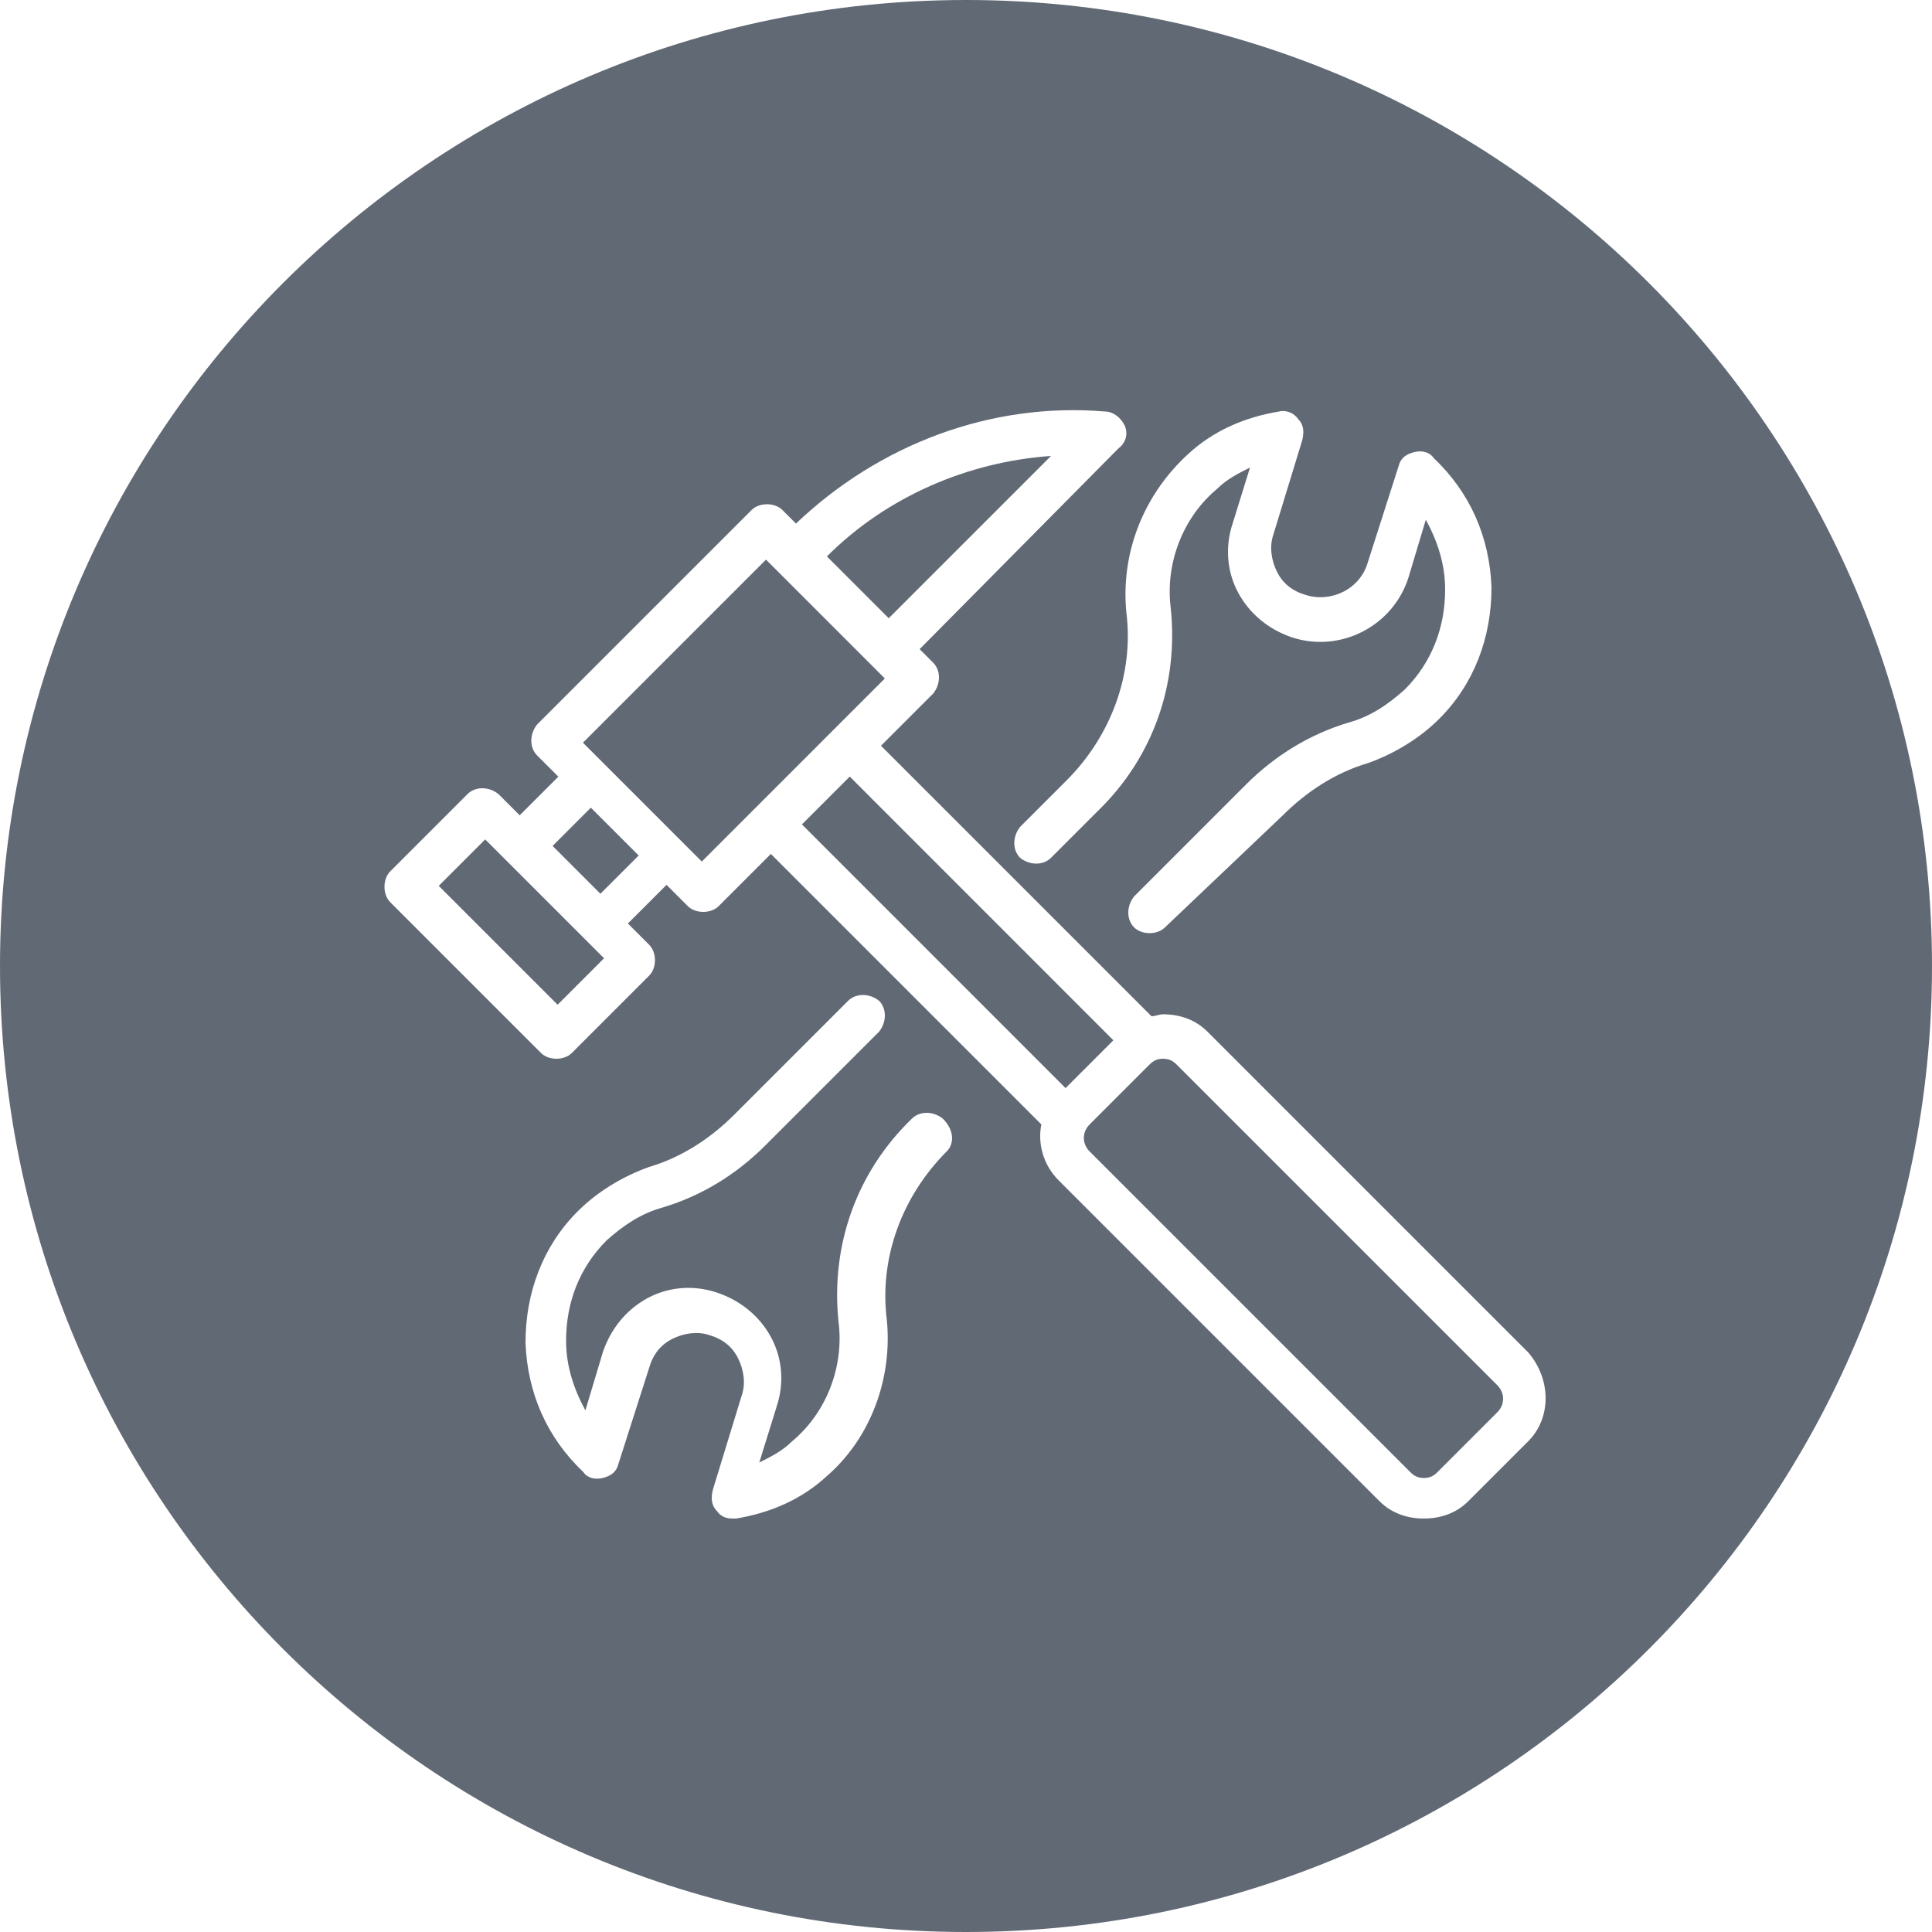 <svg version="1.1" id="Calque_1" xmlns="http://www.w3.org/2000/svg" x="0" y="0" viewBox="0 0 100 100" xml:space="preserve"><style type="text/css">.st0{fill:#616975}</style><path transform="rotate(-45.001 30.795 44.006)" class="st0" d="M29.4 42.3h2.8v3.5h-2.8z"/><path class="st0" d="M54.4 23.6c-4.3.3-8.5 2.1-11.6 5.2L46 32l8.4-8.4z"/><path transform="rotate(-45.001 38.029 36.782)" class="st0" d="M31.3 32.4h13.4v8.7H31.3z"/><path transform="rotate(-45.001 26.965 47.753)" class="st0" d="M25.3 43.4h3.4v8.7h-3.4z"/><path transform="rotate(-44.992 49.569 48.232)" class="st0" d="M47.8 38.6h3.5v19.3h-3.5z"/><path class="st0" d="M50 0C22.4 0 0 22.4 0 50s22.4 50 50 50 50-22.4 50-50S77.6 0 50 0zm11.5 23.5c1.3-1.2 2.9-1.9 4.7-2.2.4-.1.8.1 1 .4.3.3.3.7.2 1.1l-1.5 4.9c-.2.6-.1 1.3.2 1.9.3.6.8 1 1.5 1.2 1.3.4 2.8-.3 3.2-1.7l1.6-5c.1-.4.4-.6.8-.7s.8 0 1 .3c1.9 1.8 2.9 4.1 3 6.7 0 2.6-.9 5-2.7 6.8-1 1-2.3 1.8-3.7 2.3-1.7.5-3.2 1.5-4.4 2.7L60.3 48c-.2.2-.5.3-.8.3s-.6-.1-.8-.3c-.4-.4-.4-1.1 0-1.6l5.8-5.8c1.5-1.5 3.3-2.6 5.3-3.2 1.1-.3 2-.9 2.9-1.7 1.4-1.4 2.1-3.2 2.1-5.2 0-1.3-.4-2.5-1-3.6l-.9 3c-.8 2.5-3.5 3.9-6 3.1-1.2-.4-2.2-1.2-2.8-2.3-.6-1.1-.7-2.4-.3-3.6l.9-2.9c-.6.3-1.2.6-1.7 1.1-1.8 1.5-2.7 3.9-2.4 6.2.4 3.9-.9 7.7-3.8 10.5l-2.4 2.4c-.4.4-1.1.4-1.6 0-.4-.4-.4-1.1 0-1.6l2.4-2.4c2.3-2.3 3.5-5.5 3.1-8.7-.3-3.1.9-6.1 3.2-8.2zM49 59.6c-2.3 2.3-3.5 5.5-3.1 8.7.3 3-.8 6.1-3.1 8.1-1.3 1.2-2.9 1.9-4.7 2.2h-.2c-.3 0-.6-.1-.8-.4-.3-.3-.3-.7-.2-1.1l1.5-4.9c.2-.6.1-1.3-.2-1.9s-.8-1-1.5-1.2c-.6-.2-1.3-.1-1.9.2-.6.3-1 .8-1.2 1.5l-1.6 5c-.1.4-.4.6-.8.7s-.8 0-1-.3c-1.9-1.8-2.9-4.1-3-6.7 0-2.6.9-5 2.7-6.8 1-1 2.3-1.8 3.7-2.3 1.7-.5 3.2-1.5 4.4-2.7l5.9-5.9c.4-.4 1.1-.4 1.6 0 .4.4.4 1.1 0 1.6l-5.9 5.9c-1.5 1.5-3.3 2.6-5.3 3.2-1.1.3-2 .9-2.9 1.7-1.4 1.4-2.1 3.2-2.1 5.2 0 1.3.4 2.5 1 3.6l.9-3c.4-1.2 1.2-2.2 2.3-2.8 1.1-.6 2.4-.7 3.6-.3 1.2.4 2.2 1.2 2.8 2.3.6 1.1.7 2.4.3 3.6l-.9 2.9c.6-.3 1.2-.6 1.7-1.1 1.8-1.5 2.7-3.9 2.4-6.2-.4-3.9.9-7.7 3.8-10.5.4-.4 1.1-.4 1.6 0 .6.6.6 1.3.2 1.7zm30.1 15L76 77.7c-.6.6-1.4.9-2.3.9s-1.7-.3-2.3-.9L54.8 61.1c-.8-.8-1.1-1.9-.9-2.9l-14-14-2.7 2.7c-.2.2-.5.3-.8.3s-.6-.1-.8-.3l-1.1-1.1-2 2 1.1 1.1c.2.2.3.5.3.8s-.1.6-.3.8l-4 4c-.2.2-.5.3-.8.3s-.6-.1-.8-.3l-7.8-7.8c-.2-.2-.3-.5-.3-.8s.1-.6.3-.8l4-4c.4-.4 1.1-.4 1.6 0l1.1 1.1 2-2-1.1-1.1c-.4-.4-.4-1.1 0-1.6l11.1-11.1c.2-.2.5-.3.8-.3s.6.1.8.3l.7.7c4.3-4.1 10.1-6.3 16-5.8.4 0 .8.3 1 .7.2.4.1.9-.3 1.2L47.6 33.6l.7.7c.4.4.4 1.1 0 1.6l-2.7 2.7 14 14c.2 0 .4-.1.6-.1.9 0 1.7.3 2.3.9L79.1 70c1.2 1.4 1.2 3.4 0 4.6z"/><path class="st0" d="M60.9 55.1c-.2-.2-.4-.3-.7-.3s-.5.1-.7.3l-3.1 3.1c-.4.4-.4 1 0 1.4L73 76.2c.2.2.4.3.7.3.3 0 .5-.1.7-.3l3.1-3.1c.4-.4.4-1 0-1.4L60.9 55.1z"/></svg>